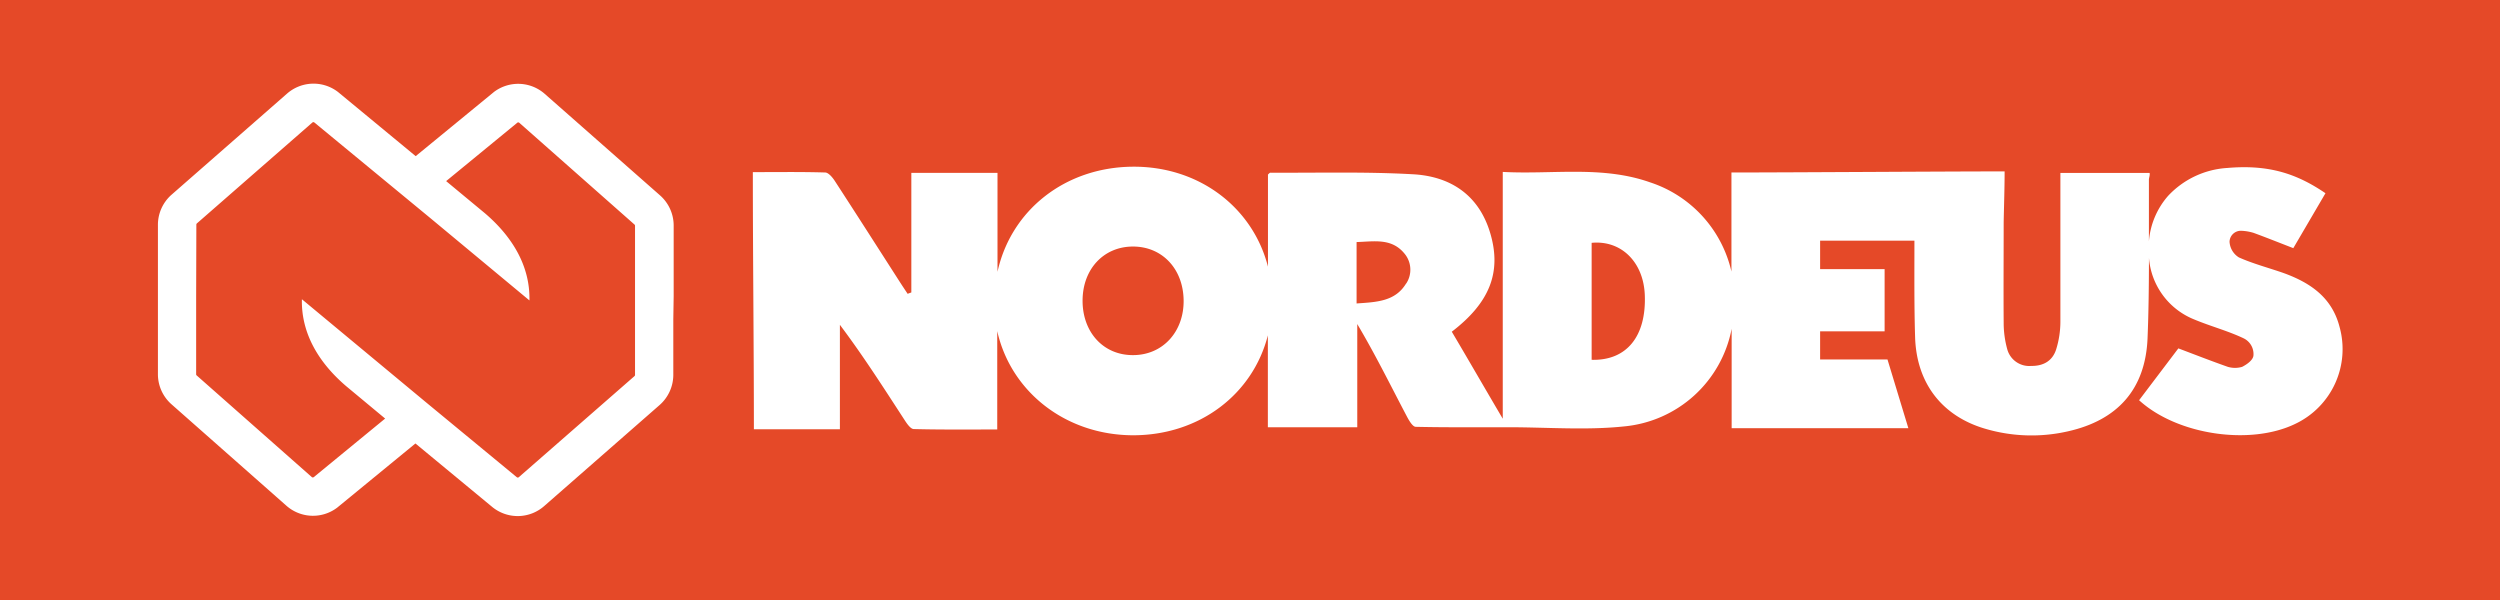 <svg xmlns="http://www.w3.org/2000/svg" viewBox="0 0 478.72 114.95"><defs><style>.cls-1{fill:#e54928}.cls-2{fill:#fff}</style></defs><g id="Layer_2" data-name="Layer 2"><g id="Layer_1-2" data-name="Layer 1"><path d="M0 0h478.72v114.95H0z" class="cls-1"/><path d="M129 56.69V43.1a7.71 7.71 0 0 0-2.58-5.66L104.34 18a7.69 7.69 0 0 0-9.74-.4l-15 12.3-14.81-12.23-.11-.09a7.69 7.69 0 0 0-9.72.35L32.81 37.32A7.68 7.68 0 0 0 30.24 43V71.74a7.68 7.68 0 0 0 2.58 5.66l22 19.42a7.68 7.68 0 0 0 9.73.4l15-12.3 14.82 12.25.12.09a7.68 7.68 0 0 0 9.71-.35l22.15-19.39a7.71 7.71 0 0 0 2.58-5.64V61.13Zm-7.4 15.1a.31.31 0 0 1-.08.21L99.33 91.39a.3.3 0 0 1-.36 0L81.53 77 57.81 57.3c-.15 6.69 3.38 12.29 8.47 16.64l7.47 6.21-13.66 11.21a.31.31 0 0 1-.38 0L37.66 71.89a.28.28 0 0 1-.1-.21v-15L37.6 43a.31.31 0 0 1 .08-.2l22.15-19.35a.3.3 0 0 1 .36 0l22.27 18.36 18.92 15.72c.15-6.69-3.39-12.29-8.47-16.65l-7.48-6.2 13.65-11.2a.31.31 0 0 1 .38.05L121.5 43a.28.28 0 0 1 .1.21V56.5ZM448 62.61c-1.46-5.68-5.62-8.47-10.7-10.32-2.85-1-5.83-1.77-8.58-3a3.78 3.78 0 0 1-1.79-3 2.17 2.17 0 0 1 2.15-2.1 9.28 9.28 0 0 1 2.45.4c2.45.9 4.88 1.87 7.61 2.93L445.3 37c-5.48-3.73-10.81-5.52-18.76-4.84a16.92 16.92 0 0 0-11.38 5.35 15 15 0 0 0-3.67 8.71V34.43c0-.43.24-.85.13-1.32h-17.08v28.53a17.94 17.94 0 0 1-.81 5.26c-.69 2.18-2.41 3.2-4.77 3.17A4.36 4.36 0 0 1 384.4 67a19 19 0 0 1-.72-5.26c-.05-6.38 0-12.77 0-19.15.06-3.28.18-6.55.18-9.77-10.84 0-41.53.21-52.31.21V52a23.48 23.48 0 0 0-15.57-17.08c-9.19-3.25-18.71-1.48-28.22-2v47.26c-3.47-5.88-6.46-11.09-9.76-16.66 7.21-5.52 9.58-11.34 7.38-18.82s-7.78-11-15-11.34c-9-.5-18.08-.24-27.13-.29-.13 0-.27.2-.45.35v17.64c-2.88-11.27-13.11-19.21-25.84-19.14-13.07.08-23.38 8.39-25.95 20.13V33.1h-16.5V56l-.71.26c-.53-.8-1.06-1.59-1.57-2.39-4.11-6.4-8.21-12.82-12.36-19.2-.44-.68-1.21-1.62-1.85-1.64-4.62-.14-9.24-.07-13.86-.07 0 16.66.2 33 .2 49.24h16.47v-20c4.51 6 8.41 12.12 12.36 18.19.45.7 1.16 1.75 1.77 1.77 5.34.14 10.68.08 16 .08V63.4c2.58 11.53 13 19.91 26 19.95 12.75 0 22.95-7.87 25.82-19.13v17.6h17.12V62.05c3.59 6.07 6.35 11.72 9.56 17.81.39.73 1.06 1.85 1.62 1.87 5.75.13 11.51.08 17.66.08 7.57 0 15 .61 22.28-.16a23.16 23.16 0 0 0 20.57-18.69V82h33.84l-4-13.17h-12.9v-5.39h12.35v-11.9h-12.35v-5.46h18.06c0 6.17-.06 12.34.13 18.5.28 8.92 5.27 15.11 13.36 17.5a31.29 31.29 0 0 0 15.93.51c9.49-2.14 14.82-8.06 15.22-17.83.21-5.12.26-10.26.27-15.39a13.84 13.84 0 0 0 8.64 11.79c3.12 1.31 6.45 2.18 9.5 3.63a3.35 3.35 0 0 1 1.87 3.27c-.06.82-1.08 1.63-2.17 2.19a4.89 4.89 0 0 1-2.73 0c-3.07-1.08-6.1-2.26-9.48-3.54l-7.52 9.93c7.32 6.68 21.38 8.72 30 4.48A15.84 15.84 0 0 0 448 62.61M216.91 68c-5.61 0-9.6-4.35-9.61-10.39s4-10.36 9.58-10.4 9.67 4.19 9.77 10.24-4 10.58-9.74 10.55m52.35-13.73c-2.08 3.47-5.66 3.57-9.49 3.84V46.35c3.29-.09 6.66-.82 9.14 2.17a4.81 4.81 0 0 1 .35 5.79m35.52 14.55V46.5c5.67-.54 9.94 3.69 10.18 10 .3 7.88-3.45 12.58-10.18 12.4" class="cls-2"/></g></g></svg>